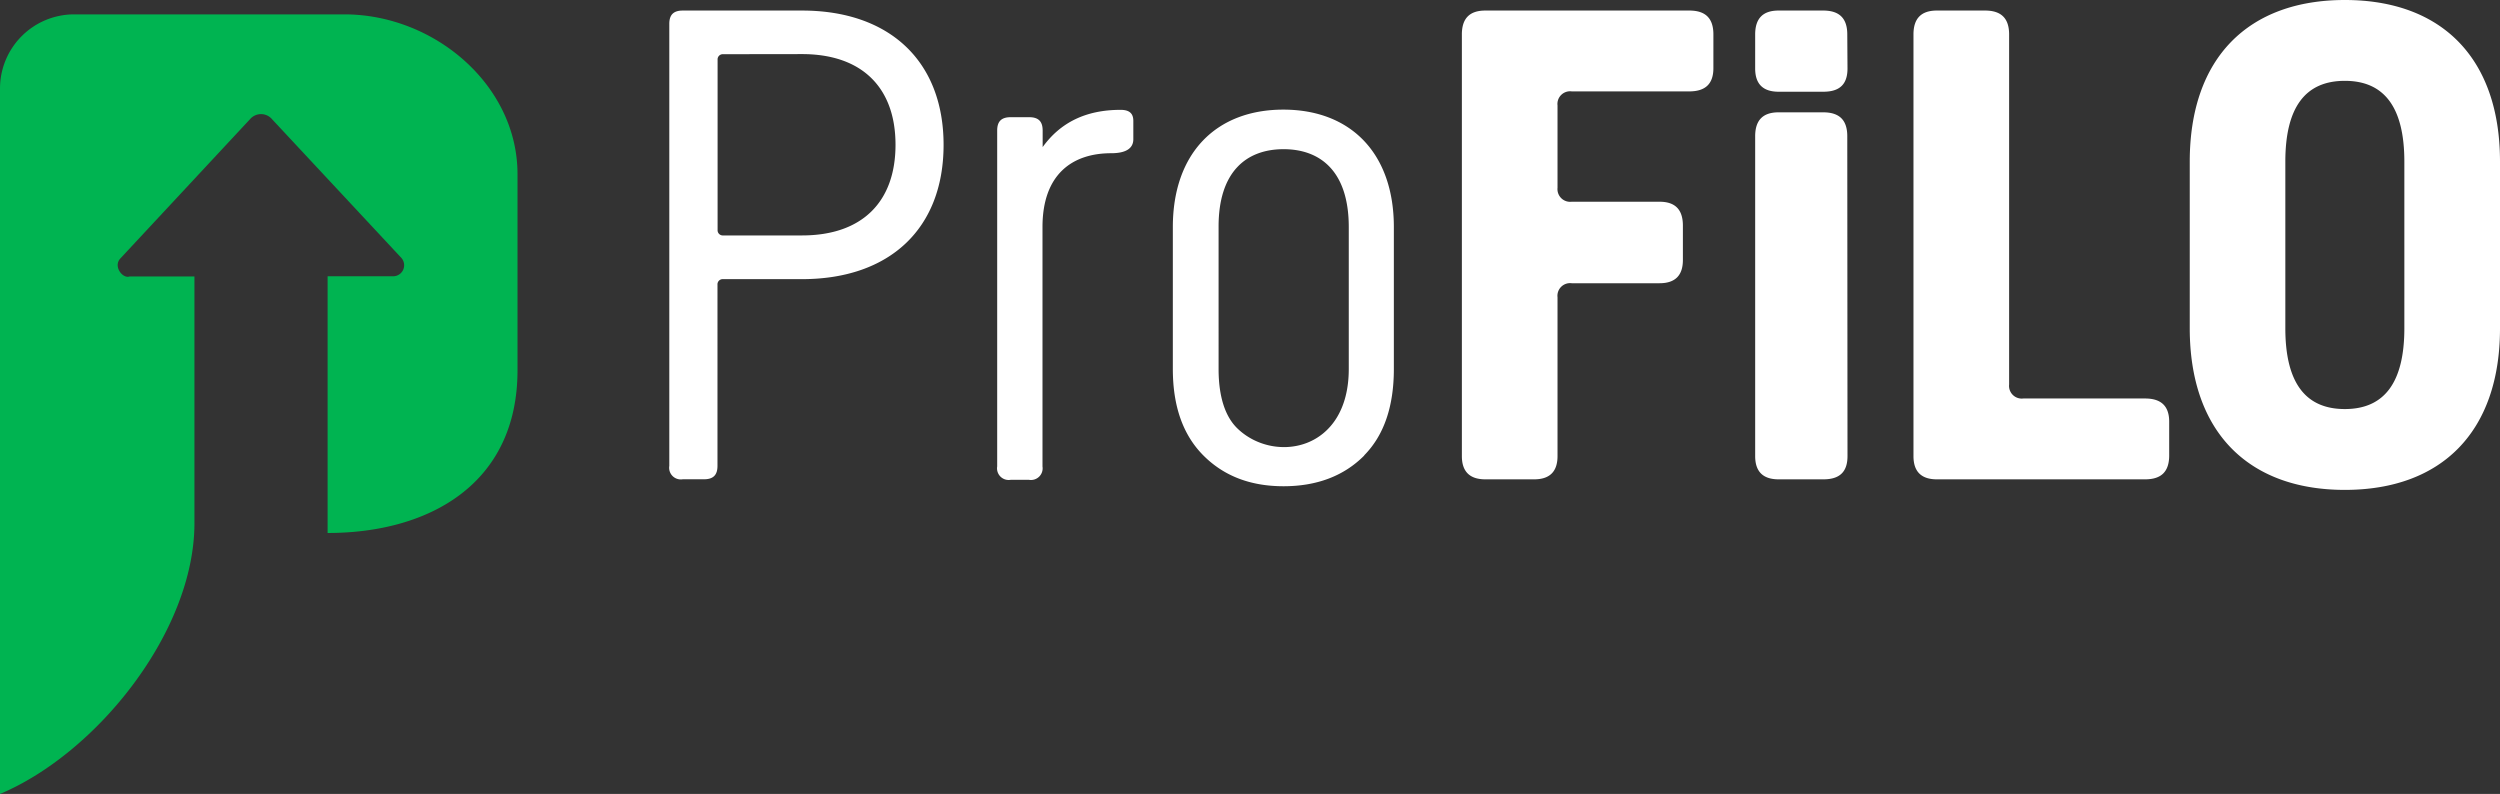 <svg xmlns="http://www.w3.org/2000/svg" viewBox="0 0 452.45 143.69"><rect x="0" y="0" width="452.45" height="143.69" fill="#333333" stroke="none"/><defs><style>.cls-1{fill:#fff;}.cls-2{fill:#00b451;fill-rule:evenodd;}</style></defs><g id="Layer_2" data-name="Layer 2"><g id="Layer_1-2" data-name="Layer 1"><path class="cls-1" d="M413.6,29.26c0-9.8,3.59-14.63,10.77-14.63s10.77,4.85,10.77,14.63V59.4c0,9.78-3.59,14.63-10.77,14.63S413.6,69.2,413.6,59.4Zm38.85,0C452.45,10.43,441.81,0,424.37,0S396.3,10.44,396.3,29.26V59.4c0,18.81,10.64,29.26,28.07,29.26s28.08-10.43,28.08-29.26ZM388.22,86.75c2.95,0,4.36-1.4,4.36-4.33v-6.1c0-2.8-1.42-4.2-4.36-4.2H366.17a2.3,2.3,0,0,1-2.56-2.54V6.23c0-2.92-1.43-4.32-4.36-4.32h-8.72c-2.81,0-4.23,1.41-4.23,4.32V82.55c0,2.79,1.41,4.2,4.23,4.2ZM334.32,6.23c0-2.92-1.43-4.32-4.36-4.32h-8.08c-2.81,0-4.23,1.41-4.23,4.32V12.4c0,2.79,1.41,4.2,4.23,4.2H330c3,0,4.36-1.4,4.36-4.2Zm0,18.42c0-2.93-1.43-4.32-4.36-4.32h-8.08c-2.81,0-4.23,1.41-4.23,4.32v57.9c0,2.79,1.41,4.2,4.23,4.2H330c3,0,4.36-1.4,4.36-4.2ZM281.88,53.8a2.29,2.29,0,0,1,2.57-2.54h15.89q4.23,0,4.23-4.2V40.83c0-2.92-1.41-4.32-4.23-4.32H284.45A2.3,2.3,0,0,1,281.88,34V19.08a2.29,2.29,0,0,1,2.57-2.54h21.28c2.95,0,4.36-1.4,4.36-4.2V6.23c0-2.92-1.42-4.32-4.36-4.32H268.81c-2.82,0-4.24,1.4-4.24,4.32V82.55c0,2.79,1.42,4.2,4.24,4.2h8.84q4.23,0,4.23-4.2Zm-35,28.62c3.61-3.65,5.38-8.9,5.38-15.64V41.09c0-13.36-7.82-21.25-20-21.25s-20,7.9-20,21.25V66.78c0,6.73,1.83,11.93,5.52,15.64S226.28,88,232.3,88,243.24,86.14,246.92,82.42ZM224,77.59c-2.29-2.17-3.46-5.85-3.46-10.81V41.09C220.51,31,225.64,27,232.3,27S244.1,31,244.1,41.09V66.78C244.1,81.67,230.64,83.93,224,77.59ZM201.11,27.73c2.69,0,4-.89,4-2.54V21.88c0-1.4-.77-2-2.3-2-6.29,0-10.9,2.29-14.11,6.74v-3c0-1.65-.77-2.41-2.43-2.41H182.9c-1.66,0-2.43.76-2.43,2.41v60.8a2.11,2.11,0,0,0,2.43,2.42h3.34a2.11,2.11,0,0,0,2.43-2.42V41.09C188.67,31.55,194.06,27.73,201.11,27.73ZM129.85,51.52a.94.94,0,0,1,1-1h14.28c15.9,0,25.64-9.16,25.64-24.3S161,1.91,145.15,1.91H123.56c-1.66,0-2.43.76-2.43,2.41v80a2.11,2.11,0,0,0,2.43,2.42h3.85c1.67,0,2.44-.76,2.44-2.42Zm15.3-41.73c10.9,0,16.92,6.11,16.92,16.41s-6,16.41-16.92,16.41H130.87a.94.94,0,0,1-1-1V10.81a.94.94,0,0,1,1-1Z"/><path class="cls-2" d="M13.42,2.6h48.9c16.21,0,31.34,12.73,31.34,28.93V67c0,20.65-16.07,29.46-34.37,29.46V50H71.23a2,2,0,0,0,1.44-3.29L49.24,21.58a2.62,2.62,0,0,0-4,0L21.75,46.81c-1.28,1.44.45,3.65,1.69,3.23H35.19V94.69c0,19.55-17.61,41.59-35.19,49l0-47.2V16A13.43,13.43,0,0,1,13.42,2.6"/></g></g></svg>